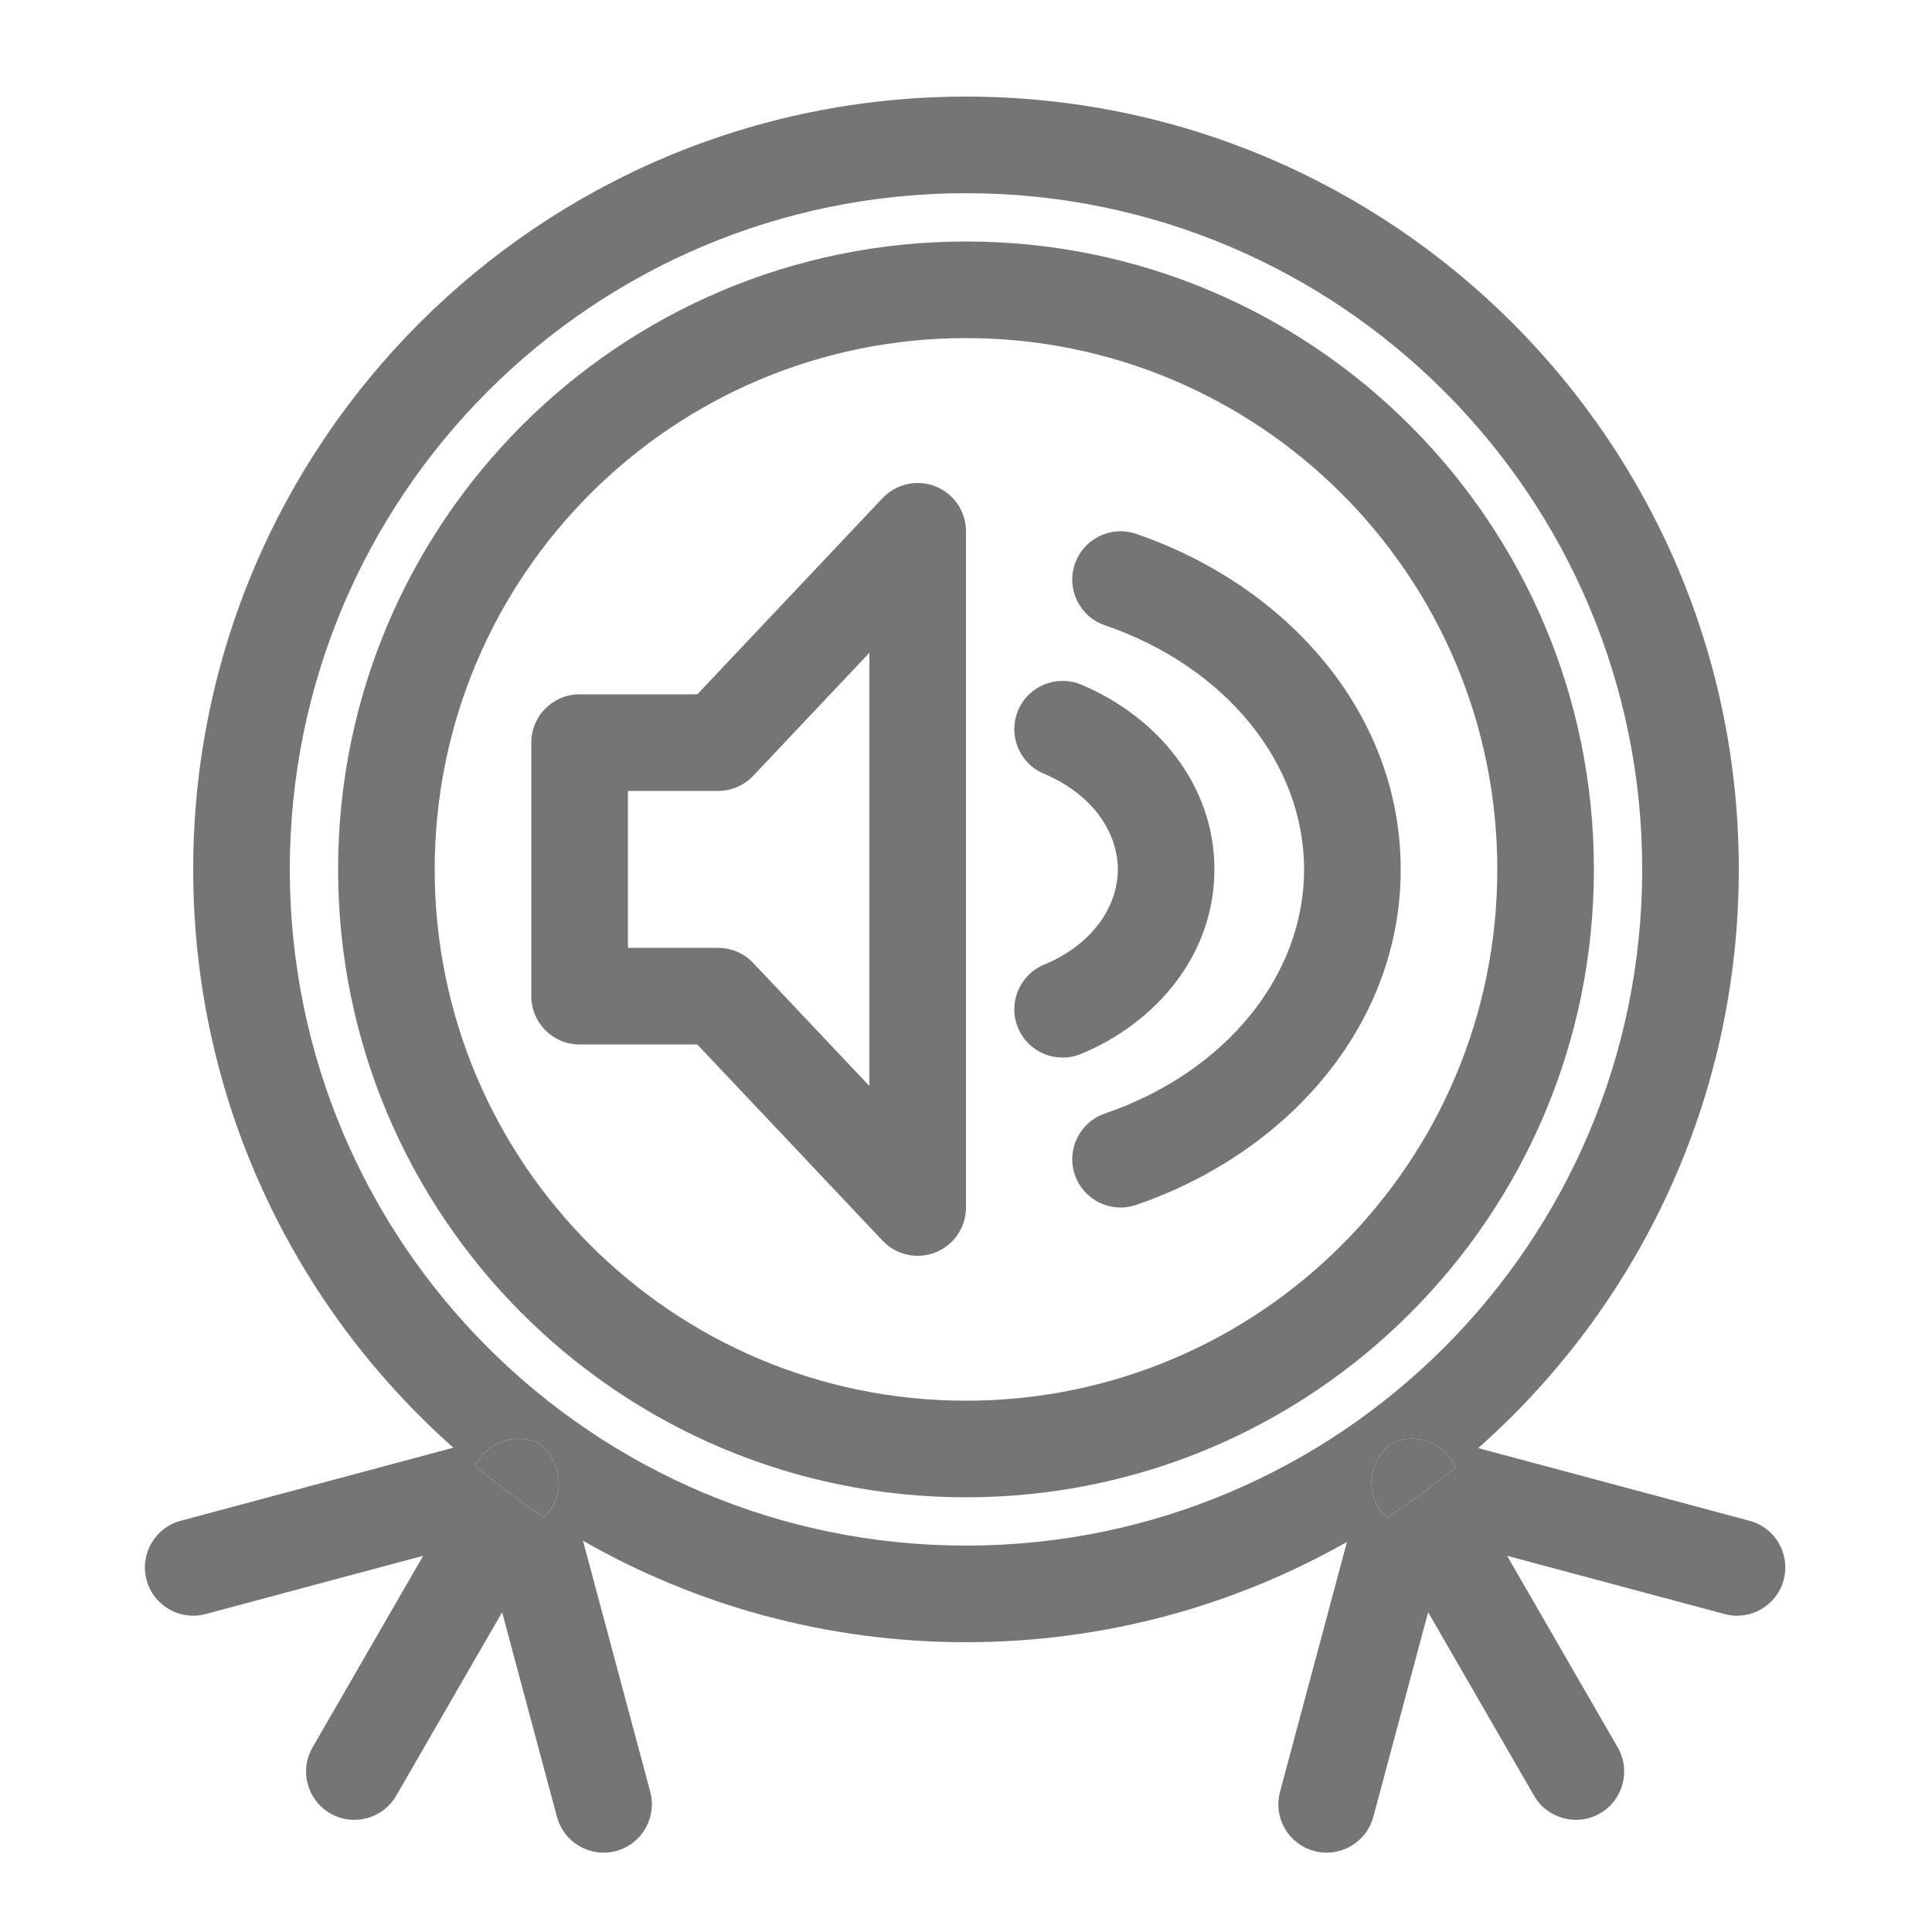 <svg width="40" height="40" viewBox="0 0 40 40" fill="none" xmlns="http://www.w3.org/2000/svg">
<path d="M28.712 31.422C29.207 31.1 29.683 30.752 30.139 30.378C30.125 30.348 30.109 30.318 30.093 30.289L30.088 30.281C30.024 30.172 29.939 30.075 29.838 29.997C29.627 29.834 29.357 29.762 29.093 29.797C28.996 29.811 28.902 29.838 28.814 29.878C28.631 30.008 28.492 30.2 28.429 30.433C28.33 30.802 28.451 31.178 28.712 31.422Z" fill="#757575"/>
<path fill-rule="evenodd" clip-rule="evenodd" d="M20 32C27.732 32 34 25.732 34 18C34 10.268 27.732 4 20 4C12.268 4 6 10.268 6 18C6 25.732 12.268 32 20 32ZM20 34C22.868 34 25.559 33.245 27.887 31.924L26.501 37.098C26.358 37.632 26.674 38.18 27.208 38.323C27.741 38.466 28.29 38.149 28.433 37.616L29.568 33.38L31.761 37.178C32.037 37.656 32.648 37.82 33.127 37.544C33.605 37.268 33.769 36.656 33.493 36.178L31.203 32.211L35.705 33.417C36.238 33.56 36.786 33.244 36.929 32.71C37.072 32.177 36.756 31.629 36.222 31.486L30.605 29.981C33.914 27.049 36 22.768 36 18C36 9.163 28.837 2 20 2C11.164 2 4 9.163 4 18C4 22.764 6.082 27.042 9.386 29.973L3.741 31.486C3.208 31.629 2.891 32.177 3.034 32.71C3.177 33.244 3.725 33.56 4.259 33.417L8.761 32.211L6.471 36.178C6.195 36.656 6.358 37.268 6.837 37.544C7.315 37.82 7.927 37.656 8.203 37.178L10.396 33.38L11.531 37.616C11.674 38.149 12.222 38.466 12.755 38.323C13.289 38.18 13.605 37.632 13.463 37.098L12.07 31.899C14.407 33.236 17.114 34 20 34ZM28.712 31.422C29.207 31.1 29.683 30.752 30.139 30.378C30.125 30.348 30.109 30.318 30.093 30.289L30.088 30.281C30.024 30.172 29.939 30.075 29.838 29.997C29.627 29.834 29.357 29.762 29.093 29.797C28.996 29.811 28.902 29.838 28.814 29.878C28.631 30.008 28.492 30.2 28.429 30.433C28.33 30.802 28.451 31.178 28.712 31.422ZM11.266 31.408C10.769 31.084 10.291 30.733 9.835 30.357C9.846 30.334 9.858 30.311 9.871 30.289L9.875 30.281C9.879 30.274 9.883 30.267 9.888 30.261C9.95 30.16 10.03 30.07 10.125 29.997C10.336 29.834 10.606 29.762 10.87 29.797C10.968 29.811 11.062 29.838 11.15 29.878C11.332 30.008 11.472 30.2 11.534 30.433C11.631 30.795 11.517 31.164 11.266 31.408Z" fill="#757575"/>
<path d="M9.835 30.357C10.291 30.733 10.769 31.084 11.266 31.408C11.517 31.164 11.631 30.795 11.534 30.433C11.472 30.2 11.332 30.008 11.15 29.878C11.062 29.838 10.968 29.811 10.87 29.797C10.606 29.762 10.336 29.834 10.125 29.997C10.03 30.07 9.95 30.16 9.888 30.261C9.883 30.267 9.879 30.274 9.875 30.281L9.871 30.289C9.858 30.311 9.846 30.334 9.835 30.357Z" fill="#757575"/>
<path fill-rule="evenodd" clip-rule="evenodd" d="M20 29C26.075 29 31 24.075 31 18C31 11.925 26.075 7 20 7C13.925 7 9 11.925 9 18C9 24.075 13.925 29 20 29ZM20 31C27.18 31 33 25.18 33 18C33 10.82 27.18 5 20 5C12.82 5 7 10.82 7 18C7 25.18 12.82 31 20 31Z" fill="#757575"/>
<path fill-rule="evenodd" clip-rule="evenodd" d="M19.369 10.071C19.75 10.222 20 10.59 20 11V25C20 25.41 19.75 25.778 19.369 25.929C18.989 26.081 18.554 25.985 18.273 25.687L14.437 21.625H12C11.448 21.625 11 21.177 11 20.625V15.375C11 14.823 11.448 14.375 12 14.375H14.437L18.273 10.313C18.554 10.016 18.989 9.919 19.369 10.071ZM18 13.515L15.595 16.062C15.406 16.262 15.143 16.375 14.868 16.375H13V19.625H14.868C15.143 19.625 15.406 19.738 15.595 19.938L18 22.485V13.515Z" fill="#757575"/>
<path fill-rule="evenodd" clip-rule="evenodd" d="M22.254 11.676C22.433 11.153 23.002 10.875 23.524 11.054C26.642 12.123 29 14.761 29 18C29 21.239 26.642 23.877 23.524 24.946C23.002 25.125 22.433 24.847 22.254 24.324C22.075 23.802 22.353 23.233 22.876 23.054C25.391 22.192 27 20.185 27 18C27 15.815 25.391 13.809 22.876 12.946C22.353 12.767 22.075 12.198 22.254 11.676ZM21.078 14.71C21.292 14.2 21.878 13.961 22.387 14.175C23.935 14.825 25.143 16.231 25.143 18C25.143 19.769 23.935 21.176 22.383 21.82C21.873 22.031 21.288 21.789 21.076 21.279C20.865 20.769 21.107 20.184 21.617 19.972C22.602 19.564 23.143 18.781 23.143 18C23.143 17.219 22.602 16.435 21.613 16.019C21.104 15.805 20.864 15.219 21.078 14.71Z" fill="#757575"/>
</svg>
